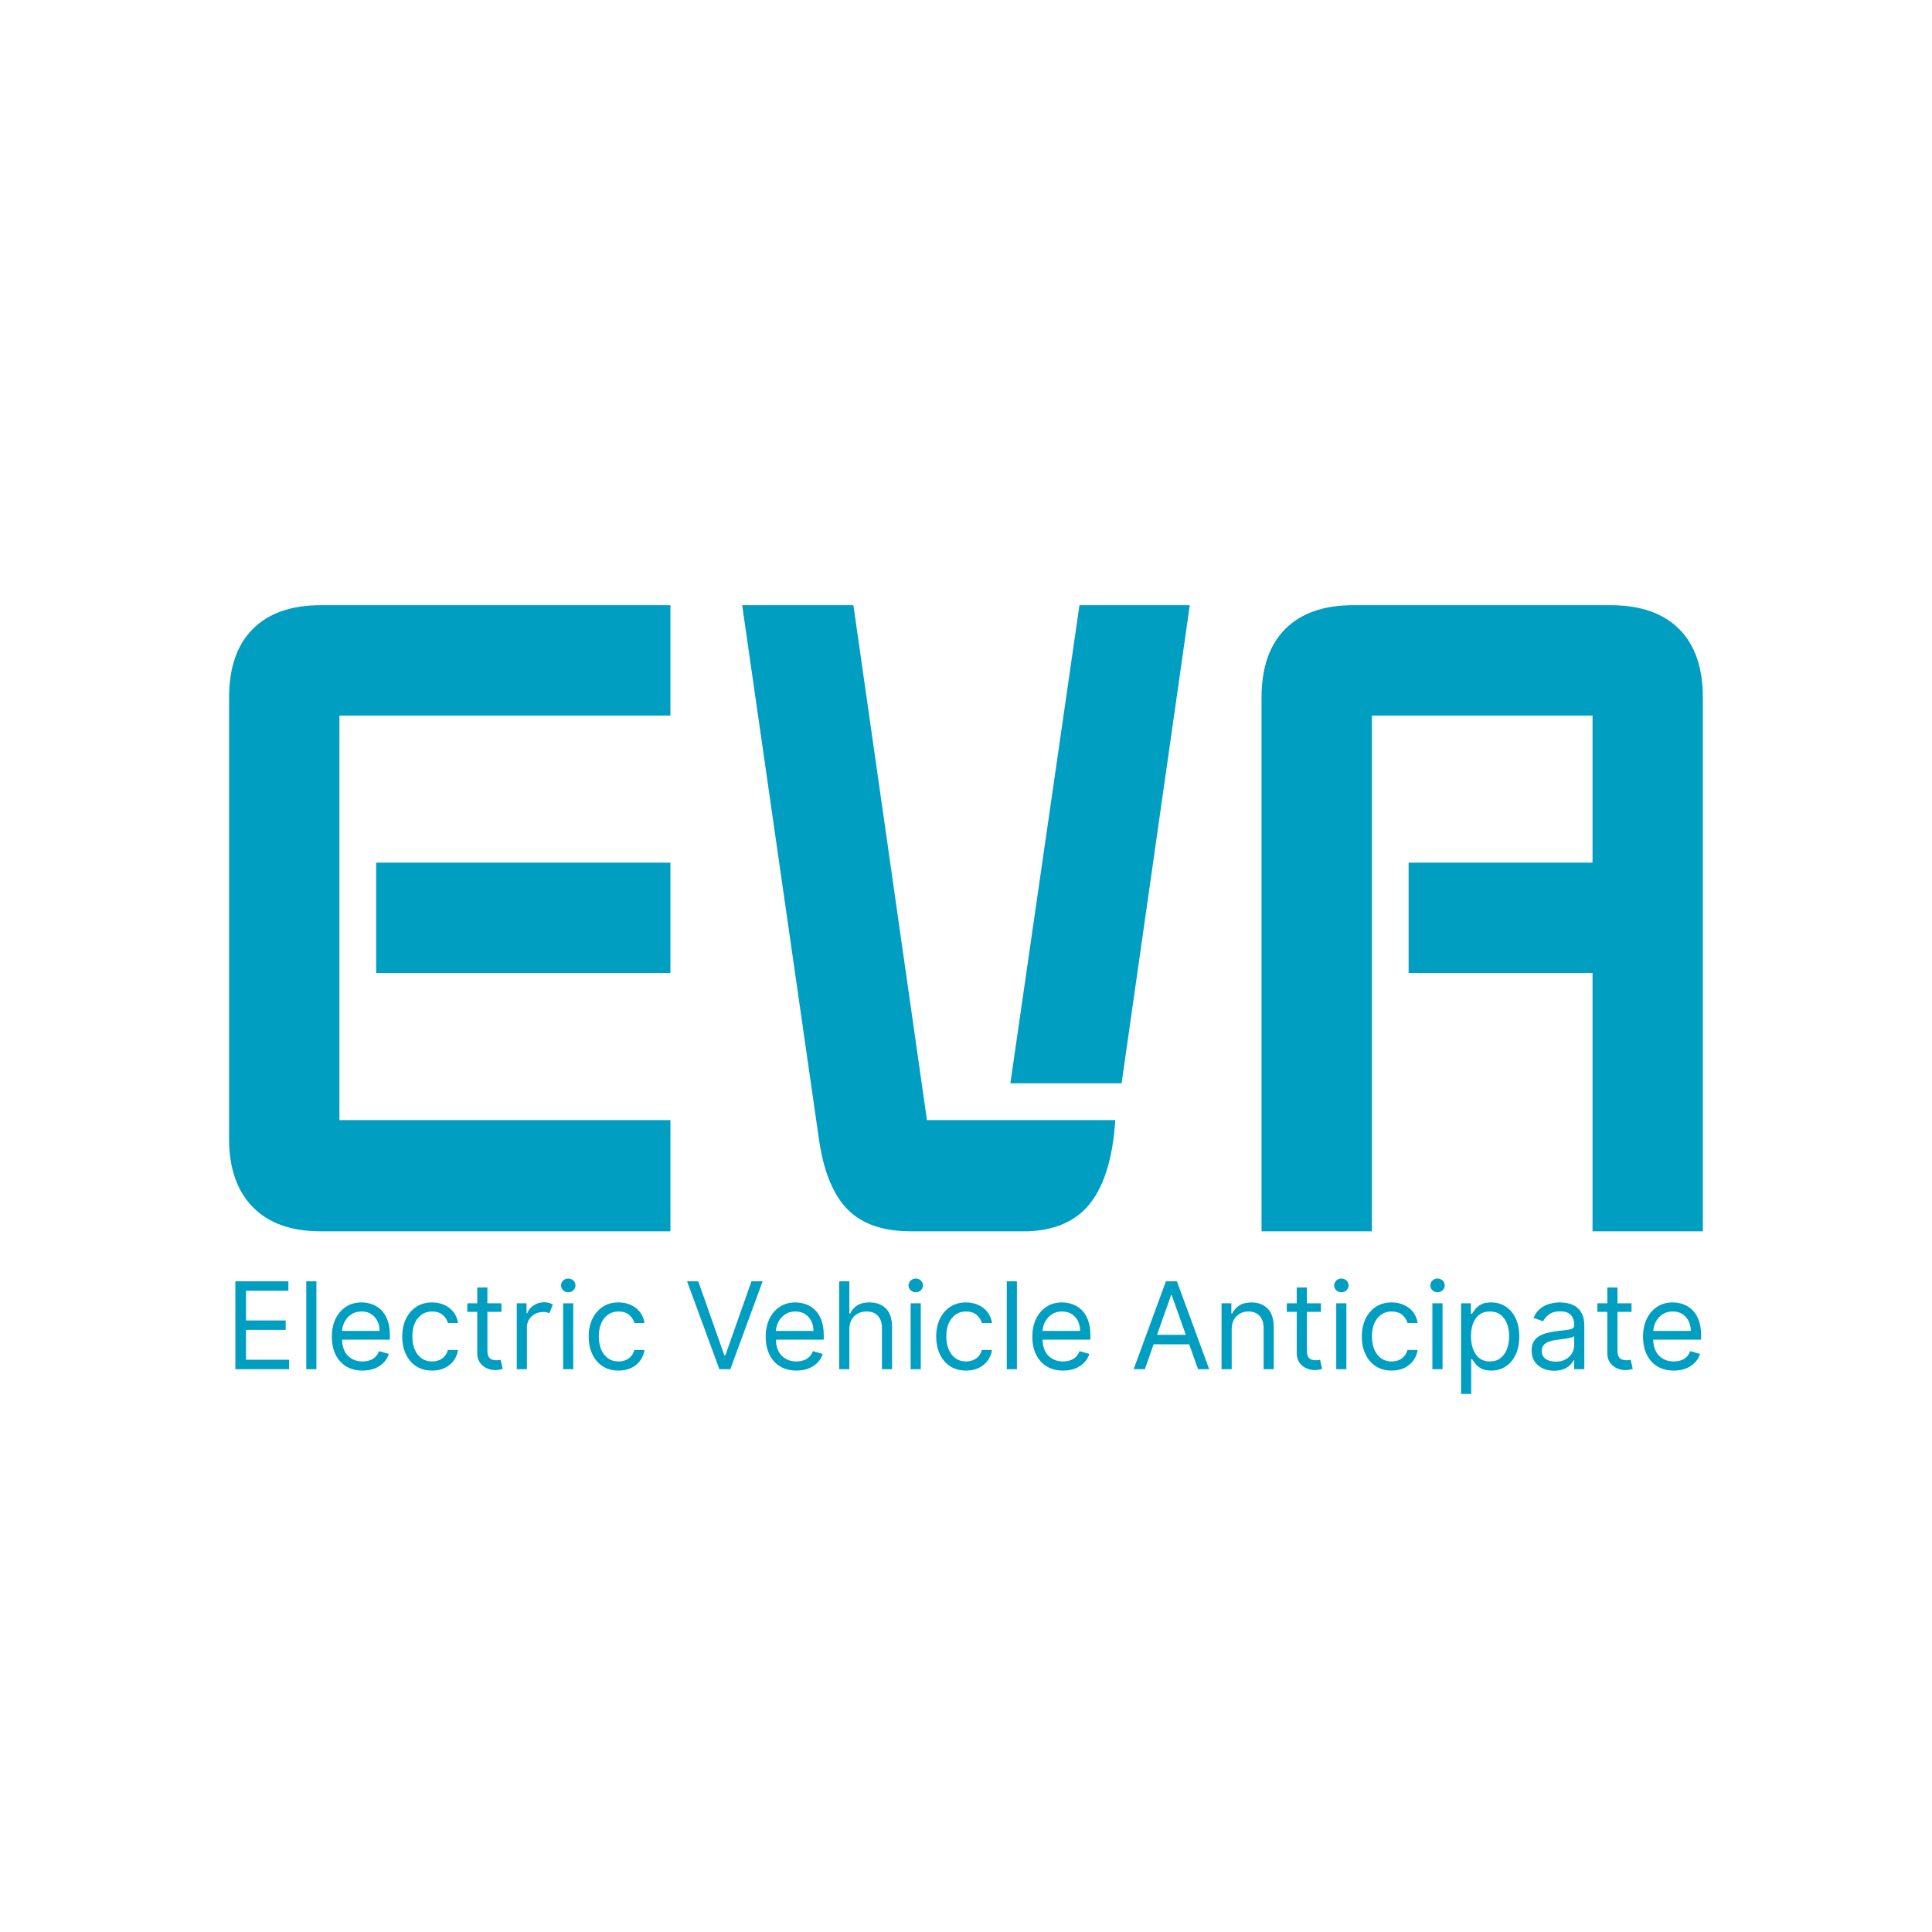 <svg xmlns="http://www.w3.org/2000/svg" xmlns:xlink="http://www.w3.org/1999/xlink" width="1024" zoomAndPan="magnify" viewBox="0 0 768 768" height="1024" preserveAspectRatio="xMidYMid meet" version="1.0"><defs><g/><clipPath id="93a3ed6444"><rect x="0" width="617" y="0" height="358"/></clipPath><clipPath id="58aaf0195a"><rect x="0" width="591" y="0" height="59"/></clipPath></defs><rect x="-76.8" width="921.6" fill="#ffffff" y="-76.8" height="921.6" fill-opacity="1"/><rect x="-76.8" width="921.6" fill="#ffffff" y="-76.8" height="921.6" fill-opacity="1"/><g transform="matrix(1, 0, 0, 1, 76, 204)"><g clip-path="url(#93a3ed6444)"><g fill="#009ec1" fill-opacity="1"><g transform="translate(0.8, 285.468)"><g><path d="M 50.641 0 C 38.984 0 30.004 -3.207 23.703 -9.625 C 17.41 -16.039 14.266 -25.078 14.266 -36.734 L 14.266 -212.156 C 14.266 -224.051 17.41 -233.145 23.703 -239.438 C 30.004 -245.738 38.984 -248.891 50.641 -248.891 L 189.703 -248.891 L 189.703 -205.031 L 58.125 -205.031 L 58.125 -44.219 L 189.703 -44.219 L 189.703 0 Z M 72.734 -102.688 L 72.734 -146.547 L 189.703 -146.547 L 189.703 -102.688 Z M 72.734 -102.688 "/></g></g></g><g fill="#009ec1" fill-opacity="1"><g transform="translate(204.759, 285.468)"><g><path d="M 81.297 0 C 70.359 0 62.035 -2.848 56.328 -8.547 C 50.629 -14.254 46.828 -23.289 44.922 -35.656 L 14.266 -248.891 L 58.484 -248.891 L 87.719 -44.219 L 162.594 -44.219 C 161.645 -29.719 158.438 -18.844 152.969 -11.594 C 147.5 -4.344 139.18 -0.477 128.016 0 Z M 120.875 -58.828 L 148.344 -248.891 L 192.203 -248.891 L 165.094 -58.828 Z M 120.875 -58.828 "/></g></g></g><g fill="#009ec1" fill-opacity="1"><g transform="translate(411.214, 285.468)"><g><path d="M 14.266 -212.156 C 14.266 -224.051 17.41 -233.145 23.703 -239.438 C 30.004 -245.738 38.984 -248.891 50.641 -248.891 L 152.969 -248.891 C 164.852 -248.891 173.945 -245.738 180.25 -239.438 C 186.551 -233.145 189.703 -224.051 189.703 -212.156 L 189.703 0 L 145.844 0 L 145.844 -102.688 L 72.734 -102.688 L 72.734 -146.547 L 145.844 -146.547 L 145.844 -205.031 L 58.125 -205.031 L 58.125 0 L 14.266 0 Z M 14.266 -212.156 "/></g></g></g></g></g><g transform="matrix(1, 0, 0, 1, 89, 498)"><g clip-path="url(#58aaf0195a)"><g fill="#009ec1" fill-opacity="1"><g transform="translate(0.328, 46.277)"><g><path d="M 4.234 0 L 4.234 -34.938 L 25.312 -34.938 L 25.312 -31.188 L 8.469 -31.188 L 8.469 -19.375 L 24.234 -19.375 L 24.234 -15.625 L 8.469 -15.625 L 8.469 -3.75 L 25.594 -3.75 L 25.594 0 Z M 4.234 0 "/></g></g></g><g fill="#009ec1" fill-opacity="1"><g transform="translate(29.061, 46.277)"><g><path d="M 7.719 -34.938 L 7.719 0 L 3.688 0 L 3.688 -34.938 Z M 7.719 -34.938 "/></g></g></g><g fill="#009ec1" fill-opacity="1"><g transform="translate(40.459, 46.277)"><g><path d="M 14.672 0.547 C 12.148 0.547 9.973 -0.008 8.141 -1.125 C 6.316 -2.25 4.91 -3.82 3.922 -5.844 C 2.941 -7.863 2.453 -10.219 2.453 -12.906 C 2.453 -15.582 2.941 -17.945 3.922 -20 C 4.91 -22.051 6.289 -23.656 8.062 -24.812 C 9.832 -25.969 11.898 -26.547 14.266 -26.547 C 15.629 -26.547 16.973 -26.316 18.297 -25.859 C 19.629 -25.41 20.844 -24.676 21.938 -23.656 C 23.031 -22.633 23.898 -21.285 24.547 -19.609 C 25.203 -17.941 25.531 -15.883 25.531 -13.438 L 25.531 -11.734 L 6.5 -11.734 C 6.594 -8.941 7.383 -6.801 8.875 -5.312 C 10.375 -3.82 12.305 -3.078 14.672 -3.078 C 16.254 -3.078 17.613 -3.414 18.75 -4.094 C 19.883 -4.781 20.707 -5.805 21.219 -7.172 L 25.109 -6.078 C 24.492 -4.098 23.266 -2.5 21.422 -1.281 C 19.586 -0.062 17.336 0.547 14.672 0.547 Z M 6.5 -15.219 L 21.438 -15.219 C 21.438 -17.438 20.785 -19.273 19.484 -20.734 C 18.191 -22.203 16.453 -22.938 14.266 -22.938 C 12.723 -22.938 11.391 -22.578 10.266 -21.859 C 9.141 -21.141 8.254 -20.191 7.609 -19.016 C 6.961 -17.836 6.594 -16.57 6.5 -15.219 Z M 6.5 -15.219 "/></g></g></g><g fill="#009ec1" fill-opacity="1"><g transform="translate(68.441, 46.277)"><g><path d="M 14.328 0.547 C 11.867 0.547 9.754 -0.031 7.984 -1.188 C 6.211 -2.352 4.848 -3.953 3.891 -5.984 C 2.93 -8.023 2.453 -10.352 2.453 -12.969 C 2.453 -15.625 2.941 -17.973 3.922 -20.016 C 4.91 -22.055 6.289 -23.656 8.062 -24.812 C 9.832 -25.969 11.898 -26.547 14.266 -26.547 C 16.109 -26.547 17.77 -26.203 19.25 -25.516 C 20.727 -24.836 21.938 -23.883 22.875 -22.656 C 23.82 -21.426 24.41 -19.992 24.641 -18.359 L 20.609 -18.359 C 20.305 -19.555 19.629 -20.617 18.578 -21.547 C 17.523 -22.473 16.109 -22.938 14.328 -22.938 C 11.973 -22.938 10.078 -22.039 8.641 -20.25 C 7.203 -18.457 6.484 -16.078 6.484 -13.109 C 6.484 -10.066 7.191 -7.633 8.609 -5.812 C 10.035 -3.988 11.941 -3.078 14.328 -3.078 C 15.898 -3.078 17.242 -3.477 18.359 -4.281 C 19.484 -5.094 20.234 -6.211 20.609 -7.641 L 24.641 -7.641 C 24.41 -6.098 23.848 -4.707 22.953 -3.469 C 22.066 -2.238 20.891 -1.258 19.422 -0.531 C 17.961 0.188 16.266 0.547 14.328 0.547 Z M 14.328 0.547 "/></g></g></g><g fill="#009ec1" fill-opacity="1"><g transform="translate(95.263, 46.277)"><g><path d="M 15.078 -26.203 L 15.078 -22.797 L 9.484 -22.797 L 9.484 -7.5 C 9.484 -6.363 9.648 -5.516 9.984 -4.953 C 10.328 -4.391 10.758 -4.016 11.281 -3.828 C 11.812 -3.641 12.375 -3.547 12.969 -3.547 C 13.406 -3.547 13.766 -3.57 14.047 -3.625 C 14.336 -3.676 14.566 -3.719 14.734 -3.75 L 15.562 -0.141 C 15.289 -0.035 14.91 0.066 14.422 0.172 C 13.93 0.285 13.312 0.344 12.562 0.344 C 11.414 0.344 10.301 0.098 9.219 -0.391 C 8.133 -0.879 7.234 -1.625 6.516 -2.625 C 5.805 -3.625 5.453 -4.891 5.453 -6.422 L 5.453 -22.797 L 1.5 -22.797 L 1.5 -26.203 L 5.453 -26.203 L 5.453 -32.484 L 9.484 -32.484 L 9.484 -26.203 Z M 15.078 -26.203 "/></g></g></g><g fill="#009ec1" fill-opacity="1"><g transform="translate(112.735, 46.277)"><g><path d="M 3.688 0 L 3.688 -26.203 L 7.578 -26.203 L 7.578 -22.25 L 7.844 -22.25 C 8.312 -23.539 9.172 -24.586 10.422 -25.391 C 11.672 -26.203 13.086 -26.609 14.672 -26.609 C 15.398 -26.609 16.035 -26.523 16.578 -26.359 C 17.129 -26.191 17.609 -25.957 18.016 -25.656 L 16.656 -22.25 C 16.363 -22.395 16.023 -22.508 15.641 -22.594 C 15.266 -22.688 14.828 -22.734 14.328 -22.734 C 12.422 -22.734 10.844 -22.148 9.594 -20.984 C 8.344 -19.816 7.719 -18.348 7.719 -16.578 L 7.719 0 Z M 3.688 0 "/></g></g></g><g fill="#009ec1" fill-opacity="1"><g transform="translate(131.163, 46.277)"><g><path d="M 3.688 0 L 3.688 -26.203 L 7.719 -26.203 L 7.719 0 Z M 5.734 -30.578 C 4.953 -30.578 4.273 -30.844 3.703 -31.375 C 3.141 -31.906 2.859 -32.551 2.859 -33.312 C 2.859 -34.062 3.141 -34.703 3.703 -35.234 C 4.273 -35.766 4.953 -36.031 5.734 -36.031 C 6.516 -36.031 7.188 -35.766 7.75 -35.234 C 8.312 -34.703 8.594 -34.062 8.594 -33.312 C 8.594 -32.551 8.312 -31.906 7.75 -31.375 C 7.188 -30.844 6.516 -30.578 5.734 -30.578 Z M 5.734 -30.578 "/></g></g></g><g fill="#009ec1" fill-opacity="1"><g transform="translate(142.56, 46.277)"><g><path d="M 14.328 0.547 C 11.867 0.547 9.754 -0.031 7.984 -1.188 C 6.211 -2.352 4.848 -3.953 3.891 -5.984 C 2.93 -8.023 2.453 -10.352 2.453 -12.969 C 2.453 -15.625 2.941 -17.973 3.922 -20.016 C 4.91 -22.055 6.289 -23.656 8.062 -24.812 C 9.832 -25.969 11.898 -26.547 14.266 -26.547 C 16.109 -26.547 17.77 -26.203 19.25 -25.516 C 20.727 -24.836 21.938 -23.883 22.875 -22.656 C 23.82 -21.426 24.41 -19.992 24.641 -18.359 L 20.609 -18.359 C 20.305 -19.555 19.629 -20.617 18.578 -21.547 C 17.523 -22.473 16.109 -22.938 14.328 -22.938 C 11.973 -22.938 10.078 -22.039 8.641 -20.25 C 7.203 -18.457 6.484 -16.078 6.484 -13.109 C 6.484 -10.066 7.191 -7.633 8.609 -5.812 C 10.035 -3.988 11.941 -3.078 14.328 -3.078 C 15.898 -3.078 17.242 -3.477 18.359 -4.281 C 19.484 -5.094 20.234 -6.211 20.609 -7.641 L 24.641 -7.641 C 24.41 -6.098 23.848 -4.707 22.953 -3.469 C 22.066 -2.238 20.891 -1.258 19.422 -0.531 C 17.961 0.188 16.266 0.547 14.328 0.547 Z M 14.328 0.547 "/></g></g></g><g fill="#009ec1" fill-opacity="1"><g transform="translate(169.382, 46.277)"><g/></g></g><g fill="#009ec1" fill-opacity="1"><g transform="translate(182.896, 46.277)"><g><path d="M 5.672 -34.938 L 16.031 -5.531 L 16.453 -5.531 L 26.828 -34.938 L 31.266 -34.938 L 18.422 0 L 14.062 0 L 1.234 -34.938 Z M 5.672 -34.938 "/></g></g></g><g fill="#009ec1" fill-opacity="1"><g transform="translate(212.925, 46.277)"><g><path d="M 14.672 0.547 C 12.148 0.547 9.973 -0.008 8.141 -1.125 C 6.316 -2.25 4.91 -3.82 3.922 -5.844 C 2.941 -7.863 2.453 -10.219 2.453 -12.906 C 2.453 -15.582 2.941 -17.945 3.922 -20 C 4.91 -22.051 6.289 -23.656 8.062 -24.812 C 9.832 -25.969 11.898 -26.547 14.266 -26.547 C 15.629 -26.547 16.973 -26.316 18.297 -25.859 C 19.629 -25.41 20.844 -24.676 21.938 -23.656 C 23.031 -22.633 23.898 -21.285 24.547 -19.609 C 25.203 -17.941 25.531 -15.883 25.531 -13.438 L 25.531 -11.734 L 6.5 -11.734 C 6.594 -8.941 7.383 -6.801 8.875 -5.312 C 10.375 -3.82 12.305 -3.078 14.672 -3.078 C 16.254 -3.078 17.613 -3.414 18.75 -4.094 C 19.883 -4.781 20.707 -5.805 21.219 -7.172 L 25.109 -6.078 C 24.492 -4.098 23.266 -2.5 21.422 -1.281 C 19.586 -0.062 17.336 0.547 14.672 0.547 Z M 6.5 -15.219 L 21.438 -15.219 C 21.438 -17.438 20.785 -19.273 19.484 -20.734 C 18.191 -22.203 16.453 -22.938 14.266 -22.938 C 12.723 -22.938 11.391 -22.578 10.266 -21.859 C 9.141 -21.141 8.254 -20.191 7.609 -19.016 C 6.961 -17.836 6.594 -16.57 6.5 -15.219 Z M 6.5 -15.219 "/></g></g></g><g fill="#009ec1" fill-opacity="1"><g transform="translate(240.907, 46.277)"><g><path d="M 7.719 -15.766 L 7.719 0 L 3.688 0 L 3.688 -34.938 L 7.719 -34.938 L 7.719 -22.109 L 8.047 -22.109 C 8.66 -23.461 9.582 -24.539 10.812 -25.344 C 12.051 -26.145 13.703 -26.547 15.766 -26.547 C 18.453 -26.547 20.613 -25.738 22.25 -24.125 C 23.883 -22.508 24.703 -20.02 24.703 -16.656 L 24.703 0 L 20.672 0 L 20.672 -16.375 C 20.672 -18.457 20.133 -20.07 19.062 -21.219 C 17.988 -22.363 16.504 -22.938 14.609 -22.938 C 12.617 -22.938 10.973 -22.312 9.672 -21.062 C 8.367 -19.812 7.719 -18.047 7.719 -15.766 Z M 7.719 -15.766 "/></g></g></g><g fill="#009ec1" fill-opacity="1"><g transform="translate(269.299, 46.277)"><g><path d="M 3.688 0 L 3.688 -26.203 L 7.719 -26.203 L 7.719 0 Z M 5.734 -30.578 C 4.953 -30.578 4.273 -30.844 3.703 -31.375 C 3.141 -31.906 2.859 -32.551 2.859 -33.312 C 2.859 -34.062 3.141 -34.703 3.703 -35.234 C 4.273 -35.766 4.953 -36.031 5.734 -36.031 C 6.516 -36.031 7.188 -35.766 7.75 -35.234 C 8.312 -34.703 8.594 -34.062 8.594 -33.312 C 8.594 -32.551 8.312 -31.906 7.75 -31.375 C 7.188 -30.844 6.516 -30.578 5.734 -30.578 Z M 5.734 -30.578 "/></g></g></g><g fill="#009ec1" fill-opacity="1"><g transform="translate(280.697, 46.277)"><g><path d="M 14.328 0.547 C 11.867 0.547 9.754 -0.031 7.984 -1.188 C 6.211 -2.352 4.848 -3.953 3.891 -5.984 C 2.93 -8.023 2.453 -10.352 2.453 -12.969 C 2.453 -15.625 2.941 -17.973 3.922 -20.016 C 4.91 -22.055 6.289 -23.656 8.062 -24.812 C 9.832 -25.969 11.898 -26.547 14.266 -26.547 C 16.109 -26.547 17.77 -26.203 19.25 -25.516 C 20.727 -24.836 21.938 -23.883 22.875 -22.656 C 23.82 -21.426 24.41 -19.992 24.641 -18.359 L 20.609 -18.359 C 20.305 -19.555 19.629 -20.617 18.578 -21.547 C 17.523 -22.473 16.109 -22.938 14.328 -22.938 C 11.973 -22.938 10.078 -22.039 8.641 -20.25 C 7.203 -18.457 6.484 -16.078 6.484 -13.109 C 6.484 -10.066 7.191 -7.633 8.609 -5.812 C 10.035 -3.988 11.941 -3.078 14.328 -3.078 C 15.898 -3.078 17.242 -3.477 18.359 -4.281 C 19.484 -5.094 20.234 -6.211 20.609 -7.641 L 24.641 -7.641 C 24.41 -6.098 23.848 -4.707 22.953 -3.469 C 22.066 -2.238 20.891 -1.258 19.422 -0.531 C 17.961 0.188 16.266 0.547 14.328 0.547 Z M 14.328 0.547 "/></g></g></g><g fill="#009ec1" fill-opacity="1"><g transform="translate(307.519, 46.277)"><g><path d="M 7.719 -34.938 L 7.719 0 L 3.688 0 L 3.688 -34.938 Z M 7.719 -34.938 "/></g></g></g><g fill="#009ec1" fill-opacity="1"><g transform="translate(318.917, 46.277)"><g><path d="M 14.672 0.547 C 12.148 0.547 9.973 -0.008 8.141 -1.125 C 6.316 -2.25 4.91 -3.82 3.922 -5.844 C 2.941 -7.863 2.453 -10.219 2.453 -12.906 C 2.453 -15.582 2.941 -17.945 3.922 -20 C 4.91 -22.051 6.289 -23.656 8.062 -24.812 C 9.832 -25.969 11.898 -26.547 14.266 -26.547 C 15.629 -26.547 16.973 -26.316 18.297 -25.859 C 19.629 -25.41 20.844 -24.676 21.938 -23.656 C 23.031 -22.633 23.898 -21.285 24.547 -19.609 C 25.203 -17.941 25.531 -15.883 25.531 -13.438 L 25.531 -11.734 L 6.5 -11.734 C 6.594 -8.941 7.383 -6.801 8.875 -5.312 C 10.375 -3.82 12.305 -3.078 14.672 -3.078 C 16.254 -3.078 17.613 -3.414 18.75 -4.094 C 19.883 -4.781 20.707 -5.805 21.219 -7.172 L 25.109 -6.078 C 24.492 -4.098 23.266 -2.5 21.422 -1.281 C 19.586 -0.062 17.336 0.547 14.672 0.547 Z M 6.5 -15.219 L 21.438 -15.219 C 21.438 -17.438 20.785 -19.273 19.484 -20.734 C 18.191 -22.203 16.453 -22.938 14.266 -22.938 C 12.723 -22.938 11.391 -22.578 10.266 -21.859 C 9.141 -21.141 8.254 -20.191 7.609 -19.016 C 6.961 -17.836 6.594 -16.57 6.5 -15.219 Z M 6.5 -15.219 "/></g></g></g><g fill="#009ec1" fill-opacity="1"><g transform="translate(346.899, 46.277)"><g/></g></g><g fill="#009ec1" fill-opacity="1"><g transform="translate(360.412, 46.277)"><g><path d="M 5.672 0 L 1.234 0 L 14.062 -34.938 L 18.422 -34.938 L 31.266 0 L 26.828 0 L 23.312 -9.891 L 9.172 -9.891 Z M 10.516 -13.656 L 21.969 -13.656 L 16.375 -29.422 L 16.109 -29.422 Z M 10.516 -13.656 "/></g></g></g><g fill="#009ec1" fill-opacity="1"><g transform="translate(392.899, 46.277)"><g><path d="M 7.719 -15.766 L 7.719 0 L 3.688 0 L 3.688 -26.203 L 7.578 -26.203 L 7.578 -22.109 L 7.922 -22.109 C 8.535 -23.441 9.469 -24.516 10.719 -25.328 C 11.969 -26.141 13.582 -26.547 15.562 -26.547 C 18.207 -26.547 20.348 -25.734 21.984 -24.109 C 23.617 -22.484 24.438 -20 24.438 -16.656 L 24.438 0 L 20.406 0 L 20.406 -16.375 C 20.406 -18.438 19.867 -20.047 18.797 -21.203 C 17.734 -22.359 16.27 -22.938 14.406 -22.938 C 12.477 -22.938 10.879 -22.312 9.609 -21.062 C 8.348 -19.812 7.719 -18.047 7.719 -15.766 Z M 7.719 -15.766 "/></g></g></g><g fill="#009ec1" fill-opacity="1"><g transform="translate(421.018, 46.277)"><g><path d="M 15.078 -26.203 L 15.078 -22.797 L 9.484 -22.797 L 9.484 -7.5 C 9.484 -6.363 9.648 -5.516 9.984 -4.953 C 10.328 -4.391 10.758 -4.016 11.281 -3.828 C 11.812 -3.641 12.375 -3.547 12.969 -3.547 C 13.406 -3.547 13.766 -3.57 14.047 -3.625 C 14.336 -3.676 14.566 -3.719 14.734 -3.75 L 15.562 -0.141 C 15.289 -0.035 14.91 0.066 14.422 0.172 C 13.93 0.285 13.312 0.344 12.562 0.344 C 11.414 0.344 10.301 0.098 9.219 -0.391 C 8.133 -0.879 7.234 -1.625 6.516 -2.625 C 5.805 -3.625 5.453 -4.891 5.453 -6.422 L 5.453 -22.797 L 1.5 -22.797 L 1.5 -26.203 L 5.453 -26.203 L 5.453 -32.484 L 9.484 -32.484 L 9.484 -26.203 Z M 15.078 -26.203 "/></g></g></g><g fill="#009ec1" fill-opacity="1"><g transform="translate(438.49, 46.277)"><g><path d="M 3.688 0 L 3.688 -26.203 L 7.719 -26.203 L 7.719 0 Z M 5.734 -30.578 C 4.953 -30.578 4.273 -30.844 3.703 -31.375 C 3.141 -31.906 2.859 -32.551 2.859 -33.312 C 2.859 -34.062 3.141 -34.703 3.703 -35.234 C 4.273 -35.766 4.953 -36.031 5.734 -36.031 C 6.516 -36.031 7.188 -35.766 7.75 -35.234 C 8.312 -34.703 8.594 -34.062 8.594 -33.312 C 8.594 -32.551 8.312 -31.906 7.75 -31.375 C 7.188 -30.844 6.516 -30.578 5.734 -30.578 Z M 5.734 -30.578 "/></g></g></g><g fill="#009ec1" fill-opacity="1"><g transform="translate(449.887, 46.277)"><g><path d="M 14.328 0.547 C 11.867 0.547 9.754 -0.031 7.984 -1.188 C 6.211 -2.352 4.848 -3.953 3.891 -5.984 C 2.93 -8.023 2.453 -10.352 2.453 -12.969 C 2.453 -15.625 2.941 -17.973 3.922 -20.016 C 4.91 -22.055 6.289 -23.656 8.062 -24.812 C 9.832 -25.969 11.898 -26.547 14.266 -26.547 C 16.109 -26.547 17.77 -26.203 19.25 -25.516 C 20.727 -24.836 21.938 -23.883 22.875 -22.656 C 23.82 -21.426 24.41 -19.992 24.641 -18.359 L 20.609 -18.359 C 20.305 -19.555 19.629 -20.617 18.578 -21.547 C 17.523 -22.473 16.109 -22.938 14.328 -22.938 C 11.973 -22.938 10.078 -22.039 8.641 -20.25 C 7.203 -18.457 6.484 -16.078 6.484 -13.109 C 6.484 -10.066 7.191 -7.633 8.609 -5.812 C 10.035 -3.988 11.941 -3.078 14.328 -3.078 C 15.898 -3.078 17.242 -3.477 18.359 -4.281 C 19.484 -5.094 20.234 -6.211 20.609 -7.641 L 24.641 -7.641 C 24.41 -6.098 23.848 -4.707 22.953 -3.469 C 22.066 -2.238 20.891 -1.258 19.422 -0.531 C 17.961 0.188 16.266 0.547 14.328 0.547 Z M 14.328 0.547 "/></g></g></g><g fill="#009ec1" fill-opacity="1"><g transform="translate(476.709, 46.277)"><g><path d="M 3.688 0 L 3.688 -26.203 L 7.719 -26.203 L 7.719 0 Z M 5.734 -30.578 C 4.953 -30.578 4.273 -30.844 3.703 -31.375 C 3.141 -31.906 2.859 -32.551 2.859 -33.312 C 2.859 -34.062 3.141 -34.703 3.703 -35.234 C 4.273 -35.766 4.953 -36.031 5.734 -36.031 C 6.516 -36.031 7.188 -35.766 7.75 -35.234 C 8.312 -34.703 8.594 -34.062 8.594 -33.312 C 8.594 -32.551 8.312 -31.906 7.75 -31.375 C 7.188 -30.844 6.516 -30.578 5.734 -30.578 Z M 5.734 -30.578 "/></g></g></g><g fill="#009ec1" fill-opacity="1"><g transform="translate(488.107, 46.277)"><g><path d="M 3.688 9.828 L 3.688 -26.203 L 7.578 -26.203 L 7.578 -22.047 L 8.047 -22.047 C 8.348 -22.504 8.758 -23.086 9.281 -23.797 C 9.812 -24.504 10.57 -25.141 11.562 -25.703 C 12.562 -26.266 13.914 -26.547 15.625 -26.547 C 17.832 -26.547 19.773 -25.992 21.453 -24.891 C 23.141 -23.785 24.457 -22.223 25.406 -20.203 C 26.352 -18.18 26.828 -15.789 26.828 -13.031 C 26.828 -10.258 26.352 -7.859 25.406 -5.828 C 24.457 -3.797 23.145 -2.223 21.469 -1.109 C 19.801 -0.004 17.879 0.547 15.703 0.547 C 14.016 0.547 12.664 0.266 11.656 -0.297 C 10.645 -0.859 9.863 -1.5 9.312 -2.219 C 8.77 -2.945 8.348 -3.551 8.047 -4.031 L 7.719 -4.031 L 7.719 9.828 Z M 7.641 -13.109 C 7.641 -10.141 8.285 -7.723 9.578 -5.859 C 10.867 -4.004 12.727 -3.078 15.156 -3.078 C 16.832 -3.078 18.238 -3.52 19.375 -4.406 C 20.508 -5.301 21.363 -6.508 21.938 -8.031 C 22.508 -9.551 22.797 -11.242 22.797 -13.109 C 22.797 -14.953 22.516 -16.613 21.953 -18.094 C 21.391 -19.582 20.539 -20.758 19.406 -21.625 C 18.27 -22.5 16.852 -22.938 15.156 -22.938 C 12.695 -22.938 10.828 -22.031 9.547 -20.219 C 8.273 -18.406 7.641 -16.035 7.641 -13.109 Z M 7.641 -13.109 "/></g></g></g><g fill="#009ec1" fill-opacity="1"><g transform="translate(517.386, 46.277)"><g><path d="M 11.391 0.609 C 9.734 0.609 8.227 0.297 6.875 -0.328 C 5.52 -0.961 4.441 -1.879 3.641 -3.078 C 2.848 -4.273 2.453 -5.727 2.453 -7.438 C 2.453 -8.938 2.75 -10.156 3.344 -11.094 C 3.938 -12.031 4.727 -12.766 5.719 -13.297 C 6.707 -13.836 7.801 -14.238 9 -14.5 C 10.195 -14.77 11.406 -14.988 12.625 -15.156 C 14.219 -15.352 15.508 -15.504 16.5 -15.609 C 17.5 -15.723 18.227 -15.91 18.688 -16.172 C 19.145 -16.43 19.375 -16.891 19.375 -17.547 L 19.375 -17.672 C 19.375 -19.359 18.914 -20.664 18 -21.594 C 17.094 -22.531 15.711 -23 13.859 -23 C 11.93 -23 10.422 -22.578 9.328 -21.734 C 8.234 -20.891 7.469 -19.992 7.031 -19.047 L 3.203 -20.406 C 3.891 -22 4.801 -23.238 5.938 -24.125 C 7.082 -25.02 8.332 -25.645 9.688 -26 C 11.051 -26.363 12.395 -26.547 13.719 -26.547 C 14.562 -26.547 15.531 -26.445 16.625 -26.25 C 17.727 -26.051 18.789 -25.645 19.812 -25.031 C 20.844 -24.414 21.695 -23.488 22.375 -22.25 C 23.062 -21.008 23.406 -19.348 23.406 -17.266 L 23.406 0 L 19.375 0 L 19.375 -3.547 L 19.172 -3.547 C 18.898 -2.984 18.445 -2.375 17.812 -1.719 C 17.176 -1.07 16.328 -0.52 15.266 -0.062 C 14.211 0.383 12.922 0.609 11.391 0.609 Z M 12.016 -3 C 13.609 -3 14.953 -3.312 16.047 -3.938 C 17.141 -4.562 17.969 -5.367 18.531 -6.359 C 19.094 -7.348 19.375 -8.391 19.375 -9.484 L 19.375 -13.172 C 19.207 -12.961 18.836 -12.773 18.266 -12.609 C 17.691 -12.453 17.031 -12.312 16.281 -12.188 C 15.539 -12.07 14.816 -11.969 14.109 -11.875 C 13.41 -11.789 12.848 -11.723 12.422 -11.672 C 11.367 -11.535 10.391 -11.316 9.484 -11.016 C 8.586 -10.711 7.863 -10.258 7.312 -9.656 C 6.758 -9.062 6.484 -8.254 6.484 -7.234 C 6.484 -5.836 7.004 -4.781 8.047 -4.062 C 9.086 -3.352 10.41 -3 12.016 -3 Z M 12.016 -3 "/></g></g></g><g fill="#009ec1" fill-opacity="1"><g transform="translate(544.481, 46.277)"><g><path d="M 15.078 -26.203 L 15.078 -22.797 L 9.484 -22.797 L 9.484 -7.5 C 9.484 -6.363 9.648 -5.516 9.984 -4.953 C 10.328 -4.391 10.758 -4.016 11.281 -3.828 C 11.812 -3.641 12.375 -3.547 12.969 -3.547 C 13.406 -3.547 13.766 -3.57 14.047 -3.625 C 14.336 -3.676 14.566 -3.719 14.734 -3.75 L 15.562 -0.141 C 15.289 -0.035 14.91 0.066 14.422 0.172 C 13.93 0.285 13.312 0.344 12.562 0.344 C 11.414 0.344 10.301 0.098 9.219 -0.391 C 8.133 -0.879 7.234 -1.625 6.516 -2.625 C 5.805 -3.625 5.453 -4.891 5.453 -6.422 L 5.453 -22.797 L 1.5 -22.797 L 1.5 -26.203 L 5.453 -26.203 L 5.453 -32.484 L 9.484 -32.484 L 9.484 -26.203 Z M 15.078 -26.203 "/></g></g></g><g fill="#009ec1" fill-opacity="1"><g transform="translate(561.68, 46.277)"><g><path d="M 14.672 0.547 C 12.148 0.547 9.973 -0.008 8.141 -1.125 C 6.316 -2.25 4.91 -3.82 3.922 -5.844 C 2.941 -7.863 2.453 -10.219 2.453 -12.906 C 2.453 -15.582 2.941 -17.945 3.922 -20 C 4.91 -22.051 6.289 -23.656 8.062 -24.812 C 9.832 -25.969 11.898 -26.547 14.266 -26.547 C 15.629 -26.547 16.973 -26.316 18.297 -25.859 C 19.629 -25.41 20.844 -24.676 21.938 -23.656 C 23.031 -22.633 23.898 -21.285 24.547 -19.609 C 25.203 -17.941 25.531 -15.883 25.531 -13.438 L 25.531 -11.734 L 6.5 -11.734 C 6.594 -8.941 7.383 -6.801 8.875 -5.312 C 10.375 -3.82 12.305 -3.078 14.672 -3.078 C 16.254 -3.078 17.613 -3.414 18.75 -4.094 C 19.883 -4.781 20.707 -5.805 21.219 -7.172 L 25.109 -6.078 C 24.492 -4.098 23.266 -2.5 21.422 -1.281 C 19.586 -0.062 17.336 0.547 14.672 0.547 Z M 6.5 -15.219 L 21.438 -15.219 C 21.438 -17.438 20.785 -19.273 19.484 -20.734 C 18.191 -22.203 16.453 -22.938 14.266 -22.938 C 12.723 -22.938 11.391 -22.578 10.266 -21.859 C 9.141 -21.141 8.254 -20.191 7.609 -19.016 C 6.961 -17.836 6.594 -16.57 6.5 -15.219 Z M 6.5 -15.219 "/></g></g></g></g></g></svg>